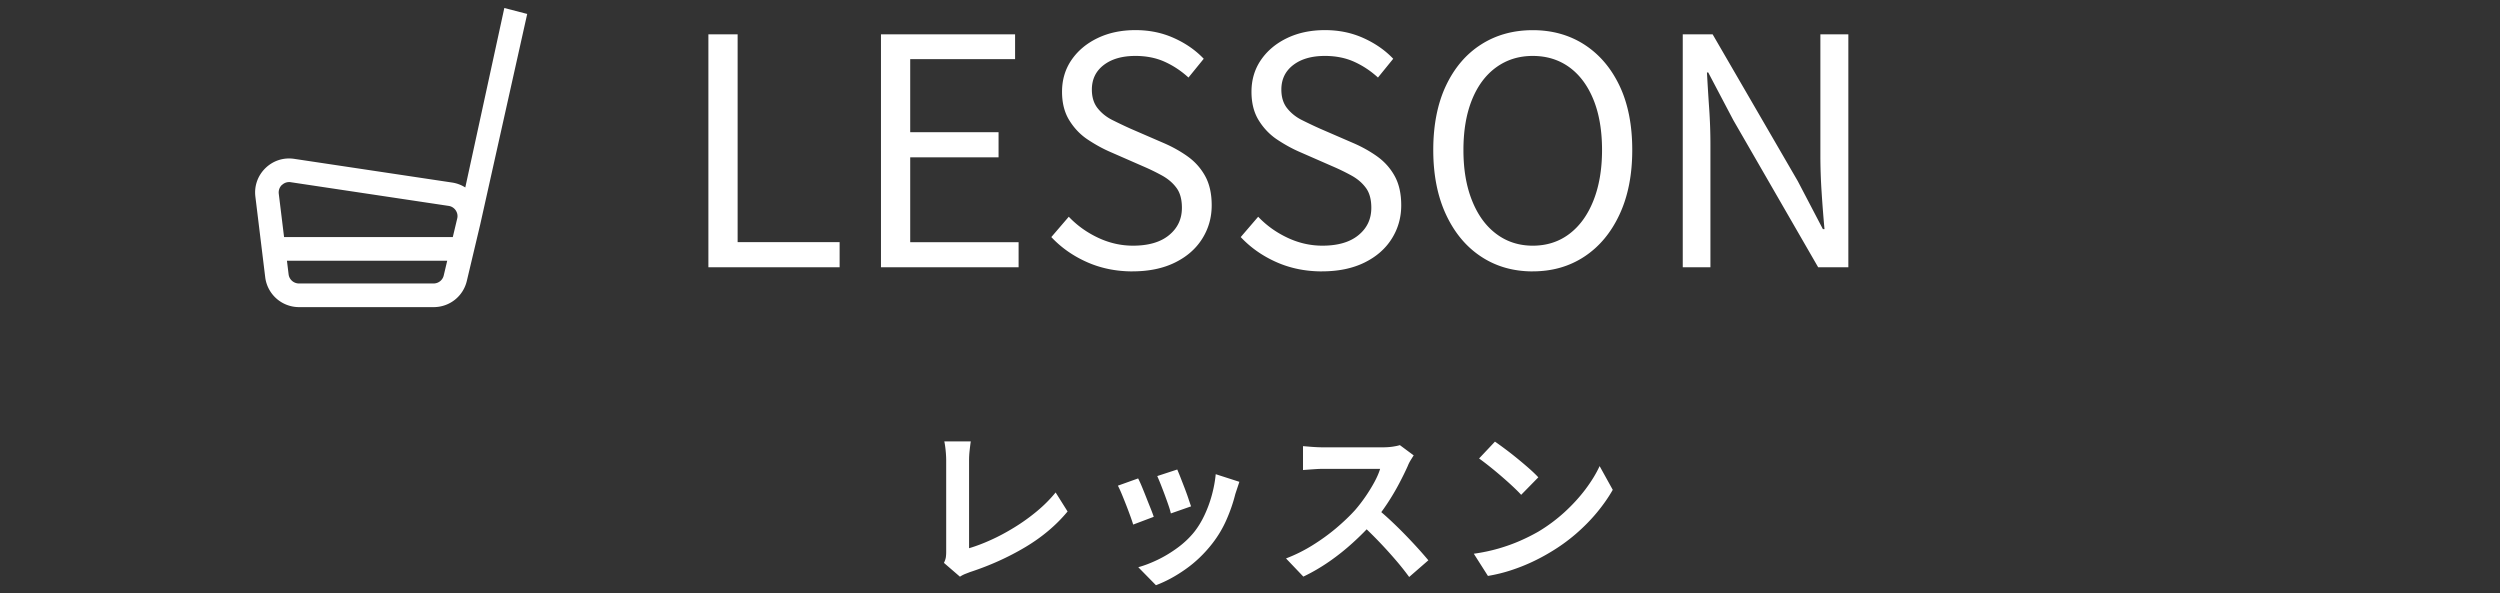 <svg data-name="レイヤー 2" xmlns="http://www.w3.org/2000/svg" viewBox="0 0 590 140"><rect x="0" y="0" width="590" height="140" fill="#333333" stroke="none"/><g data-name="背景"><path d="M167.18 63.08V8.1h6.9v49.05h24.07v5.92h-30.97zm40.73 0V8.1h31.65v5.85h-24.75V31.2h20.85v5.93h-20.85v20.03h25.58v5.92h-32.47zm59.4.97c-3.9 0-7.49-.73-10.76-2.18-3.28-1.45-6.09-3.42-8.44-5.92l4.12-4.8c1.95 2.05 4.25 3.7 6.9 4.95 2.65 1.25 5.4 1.88 8.25 1.88 3.65 0 6.49-.82 8.51-2.48 2.02-1.65 3.04-3.8 3.04-6.45 0-1.95-.41-3.5-1.24-4.65-.83-1.15-1.93-2.11-3.3-2.89-1.38-.77-2.94-1.54-4.69-2.29l-7.88-3.45c-1.7-.75-3.41-1.7-5.14-2.85-1.73-1.15-3.16-2.65-4.31-4.5-1.15-1.85-1.73-4.1-1.73-6.75 0-2.85.75-5.36 2.25-7.54s3.55-3.89 6.15-5.14c2.6-1.25 5.57-1.88 8.92-1.88s6.34.63 9.11 1.88c2.78 1.25 5.11 2.88 7.01 4.88l-3.6 4.43c-1.7-1.55-3.56-2.79-5.59-3.71-2.02-.92-4.34-1.39-6.94-1.39-3.1 0-5.59.71-7.46 2.14s-2.81 3.36-2.81 5.81c0 1.8.46 3.28 1.39 4.43.92 1.15 2.09 2.08 3.49 2.77 1.4.7 2.82 1.38 4.27 2.03l7.8 3.38c2.1.9 4.01 1.98 5.74 3.22a13.82 13.82 0 0 1 4.09 4.65c1 1.85 1.5 4.12 1.5 6.82 0 2.9-.75 5.54-2.25 7.91-1.5 2.38-3.65 4.25-6.45 5.62-2.8 1.37-6.12 2.06-9.97 2.06zm44.7 0c-3.9 0-7.49-.73-10.76-2.18-3.28-1.45-6.09-3.42-8.44-5.92l4.12-4.8c1.95 2.05 4.25 3.7 6.9 4.95 2.65 1.25 5.4 1.88 8.25 1.88 3.65 0 6.49-.82 8.51-2.48 2.03-1.65 3.04-3.8 3.04-6.45 0-1.95-.41-3.5-1.24-4.65-.83-1.15-1.92-2.11-3.3-2.89-1.38-.77-2.94-1.54-4.69-2.29l-7.88-3.45c-1.7-.75-3.41-1.7-5.14-2.85-1.72-1.15-3.16-2.65-4.31-4.5-1.15-1.85-1.72-4.1-1.72-6.75 0-2.85.75-5.36 2.25-7.54s3.55-3.89 6.15-5.14c2.6-1.25 5.58-1.88 8.93-1.88s6.34.63 9.11 1.88c2.77 1.25 5.11 2.88 7.01 4.88l-3.6 4.43c-1.7-1.55-3.56-2.79-5.59-3.71-2.03-.92-4.34-1.39-6.94-1.39-3.1 0-5.59.71-7.46 2.14s-2.81 3.36-2.81 5.81c0 1.8.46 3.28 1.39 4.43.92 1.15 2.09 2.08 3.49 2.77 1.4.7 2.82 1.38 4.28 2.03l7.8 3.38c2.1.9 4.01 1.98 5.74 3.22a13.82 13.82 0 0 1 4.09 4.65c1 1.85 1.5 4.12 1.5 6.82 0 2.9-.75 5.54-2.25 7.91-1.5 2.38-3.65 4.25-6.45 5.62-2.8 1.37-6.13 2.06-9.98 2.06zm49.72 0c-4.6 0-8.66-1.16-12.19-3.49-3.53-2.32-6.29-5.64-8.29-9.94-2-4.3-3-9.37-3-15.22s1-10.96 3-15.19c2-4.22 4.76-7.46 8.29-9.71 3.52-2.25 7.59-3.38 12.19-3.38s8.66 1.14 12.19 3.41c3.52 2.28 6.29 5.51 8.29 9.71 2 4.2 3 9.25 3 15.15s-1 10.93-3 15.22c-2 4.3-4.76 7.61-8.29 9.94-3.53 2.33-7.59 3.49-12.19 3.49zm0-6.07c3.3 0 6.17-.92 8.62-2.77 2.45-1.85 4.35-4.47 5.7-7.88 1.35-3.4 2.03-7.37 2.03-11.93s-.67-8.56-2.03-11.89c-1.35-3.32-3.25-5.87-5.7-7.65-2.45-1.77-5.33-2.66-8.62-2.66s-6.11.89-8.59 2.66c-2.47 1.78-4.39 4.33-5.74 7.65-1.35 3.33-2.03 7.29-2.03 11.89s.67 8.53 2.03 11.93c1.35 3.4 3.26 6.03 5.74 7.88 2.47 1.85 5.34 2.77 8.59 2.77zm35.4 5.1V8.1h7.05l20.1 34.65 5.92 11.32h.38c-.25-2.75-.48-5.62-.67-8.62-.2-3-.3-5.93-.3-8.77V8.1h6.6v54.98h-7.12l-20.03-34.73-5.92-11.25h-.3c.15 2.75.32 5.56.52 8.44s.3 5.76.3 8.66v28.88h-6.53zm-174.35 69.74c.24-.5.38-.94.44-1.31.05-.37.08-.79.08-1.27V108.7c0-.5-.02-1.03-.06-1.59s-.09-1.09-.16-1.61-.14-.96-.22-1.33h6.24c-.11.77-.2 1.52-.28 2.27-.08.74-.12 1.5-.12 2.27v20.67c1.62-.48 3.35-1.13 5.19-1.97 1.84-.83 3.7-1.83 5.56-2.98 1.87-1.15 3.63-2.42 5.29-3.8s3.12-2.85 4.39-4.41l2.82 4.49c-2.7 3.26-6.05 6.08-10.04 8.45-3.99 2.37-8.33 4.33-13.02 5.86-.27.11-.61.24-1.03.4-.42.16-.86.38-1.31.68l-3.78-3.26zm45.82-19.91c.26.5.56 1.15.89 1.95.33.79.67 1.63 1.01 2.5.34.87.68 1.72 1.01 2.54.33.82.59 1.51.77 2.07l-4.85 1.83c-.16-.53-.39-1.22-.7-2.07-.31-.85-.64-1.74-1.01-2.68-.37-.94-.72-1.81-1.05-2.6-.33-.79-.62-1.4-.85-1.83l4.77-1.71zm23.89.8c-.21.64-.39 1.18-.54 1.63-.15.45-.29.87-.42 1.27-.5 2.01-1.19 4.02-2.07 6.02-.87 2-1.99 3.88-3.34 5.62-1.85 2.38-3.96 4.41-6.3 6.06-2.34 1.66-4.68 2.92-7.02 3.8l-4.17-4.25c1.46-.4 2.99-.99 4.61-1.77s3.18-1.73 4.69-2.84c1.51-1.11 2.81-2.35 3.9-3.7.9-1.14 1.7-2.44 2.4-3.92s1.29-3.05 1.75-4.73c.46-1.68.77-3.34.93-4.99l5.56 1.79zm-14.66-2.91c.18.42.43 1.03.74 1.81.3.78.63 1.62.97 2.5.34.89.65 1.73.91 2.52s.48 1.42.64 1.87l-4.77 1.67c-.11-.5-.29-1.14-.56-1.91-.26-.77-.56-1.58-.87-2.44-.32-.86-.64-1.69-.95-2.48s-.6-1.46-.83-1.99l4.73-1.55zm55.8-3.33c-.16.24-.39.61-.7 1.11-.31.5-.54.97-.7 1.39-.56 1.25-1.24 2.64-2.05 4.17-.81 1.54-1.72 3.08-2.74 4.63-1.02 1.55-2.1 3-3.24 4.35a65.288 65.288 0 0 1-4.91 4.95 53.635 53.635 0 0 1-5.64 4.49c-1.97 1.36-4 2.54-6.06 3.52l-4.09-4.29c2.15-.82 4.23-1.85 6.24-3.1s3.88-2.6 5.6-4.05c1.72-1.46 3.21-2.88 4.45-4.25.87-1.01 1.7-2.08 2.48-3.22a38.05 38.05 0 0 0 2.09-3.4c.61-1.13 1.06-2.17 1.35-3.12h-13.47c-.56 0-1.14.02-1.75.06-.61.04-1.19.08-1.73.12s-.96.07-1.25.1v-5.64c.4.03.89.07 1.47.12.58.05 1.17.09 1.77.12.6.03 1.09.04 1.49.04h14.03c.88 0 1.68-.05 2.41-.16.73-.11 1.29-.23 1.69-.36l3.26 2.42zm-8.9 12.36c1.03.82 2.13 1.78 3.3 2.86 1.17 1.09 2.32 2.21 3.46 3.38 1.14 1.17 2.19 2.29 3.16 3.36.97 1.07 1.78 2.01 2.44 2.8l-4.53 3.94c-.98-1.35-2.1-2.76-3.36-4.21-1.26-1.46-2.58-2.91-3.97-4.35-1.39-1.44-2.8-2.82-4.23-4.11l3.74-3.66zm23.09 10.85c2.07-.29 4.01-.7 5.84-1.23s3.52-1.14 5.09-1.83a45.1 45.1 0 0 0 4.29-2.15 38.53 38.53 0 0 0 6.2-4.61c1.88-1.72 3.52-3.52 4.93-5.39 1.4-1.87 2.52-3.69 3.34-5.47l3.1 5.6c-1.01 1.78-2.25 3.55-3.72 5.33-1.47 1.78-3.13 3.46-4.99 5.07-1.86 1.6-3.86 3.04-6 4.31-1.35.82-2.81 1.6-4.37 2.33s-3.21 1.38-4.95 1.95c-1.74.57-3.54 1.01-5.43 1.33l-3.34-5.25zm4.97-26.47c.69.48 1.5 1.06 2.42 1.75.93.69 1.89 1.44 2.88 2.25s1.93 1.6 2.8 2.37c.87.77 1.59 1.46 2.15 2.07l-4.05 4.13c-.5-.56-1.17-1.22-1.99-1.99-.82-.77-1.71-1.56-2.66-2.38-.95-.82-1.89-1.6-2.82-2.34-.93-.74-1.75-1.36-2.46-1.87l3.74-3.97zM124.42 3.29l-5.4-1.4-9.21 42.35c-.93-.59-1.99-.99-3.1-1.16l-37.27-5.59c-2.52-.38-4.98.42-6.8 2.19-1.81 1.77-2.68 4.22-2.37 6.73l2.32 19.01a8.038 8.038 0 0 0 7.98 7.06h31.78c3.74 0 6.96-2.54 7.82-6.18l3.17-13.36 11.08-49.65zM66.53 43.67c.46-.45 1.07-.7 1.71-.7.12 0 .25 0 .37.03l37.27 5.59c.69.1 1.28.48 1.67 1.05.39.58.52 1.27.35 1.94l-1.04 4.37H67.04l-1.25-10.23c-.09-.77.17-1.52.72-2.06zm35.8 23.23H70.55c-1.24 0-2.29-.93-2.44-2.16l-.39-3.2h37.82l-.82 3.47a2.45 2.45 0 0 1-2.39 1.89z" fill="#fff"/><path fill="none" d="M0 0h590v140H0z"/></g></svg>